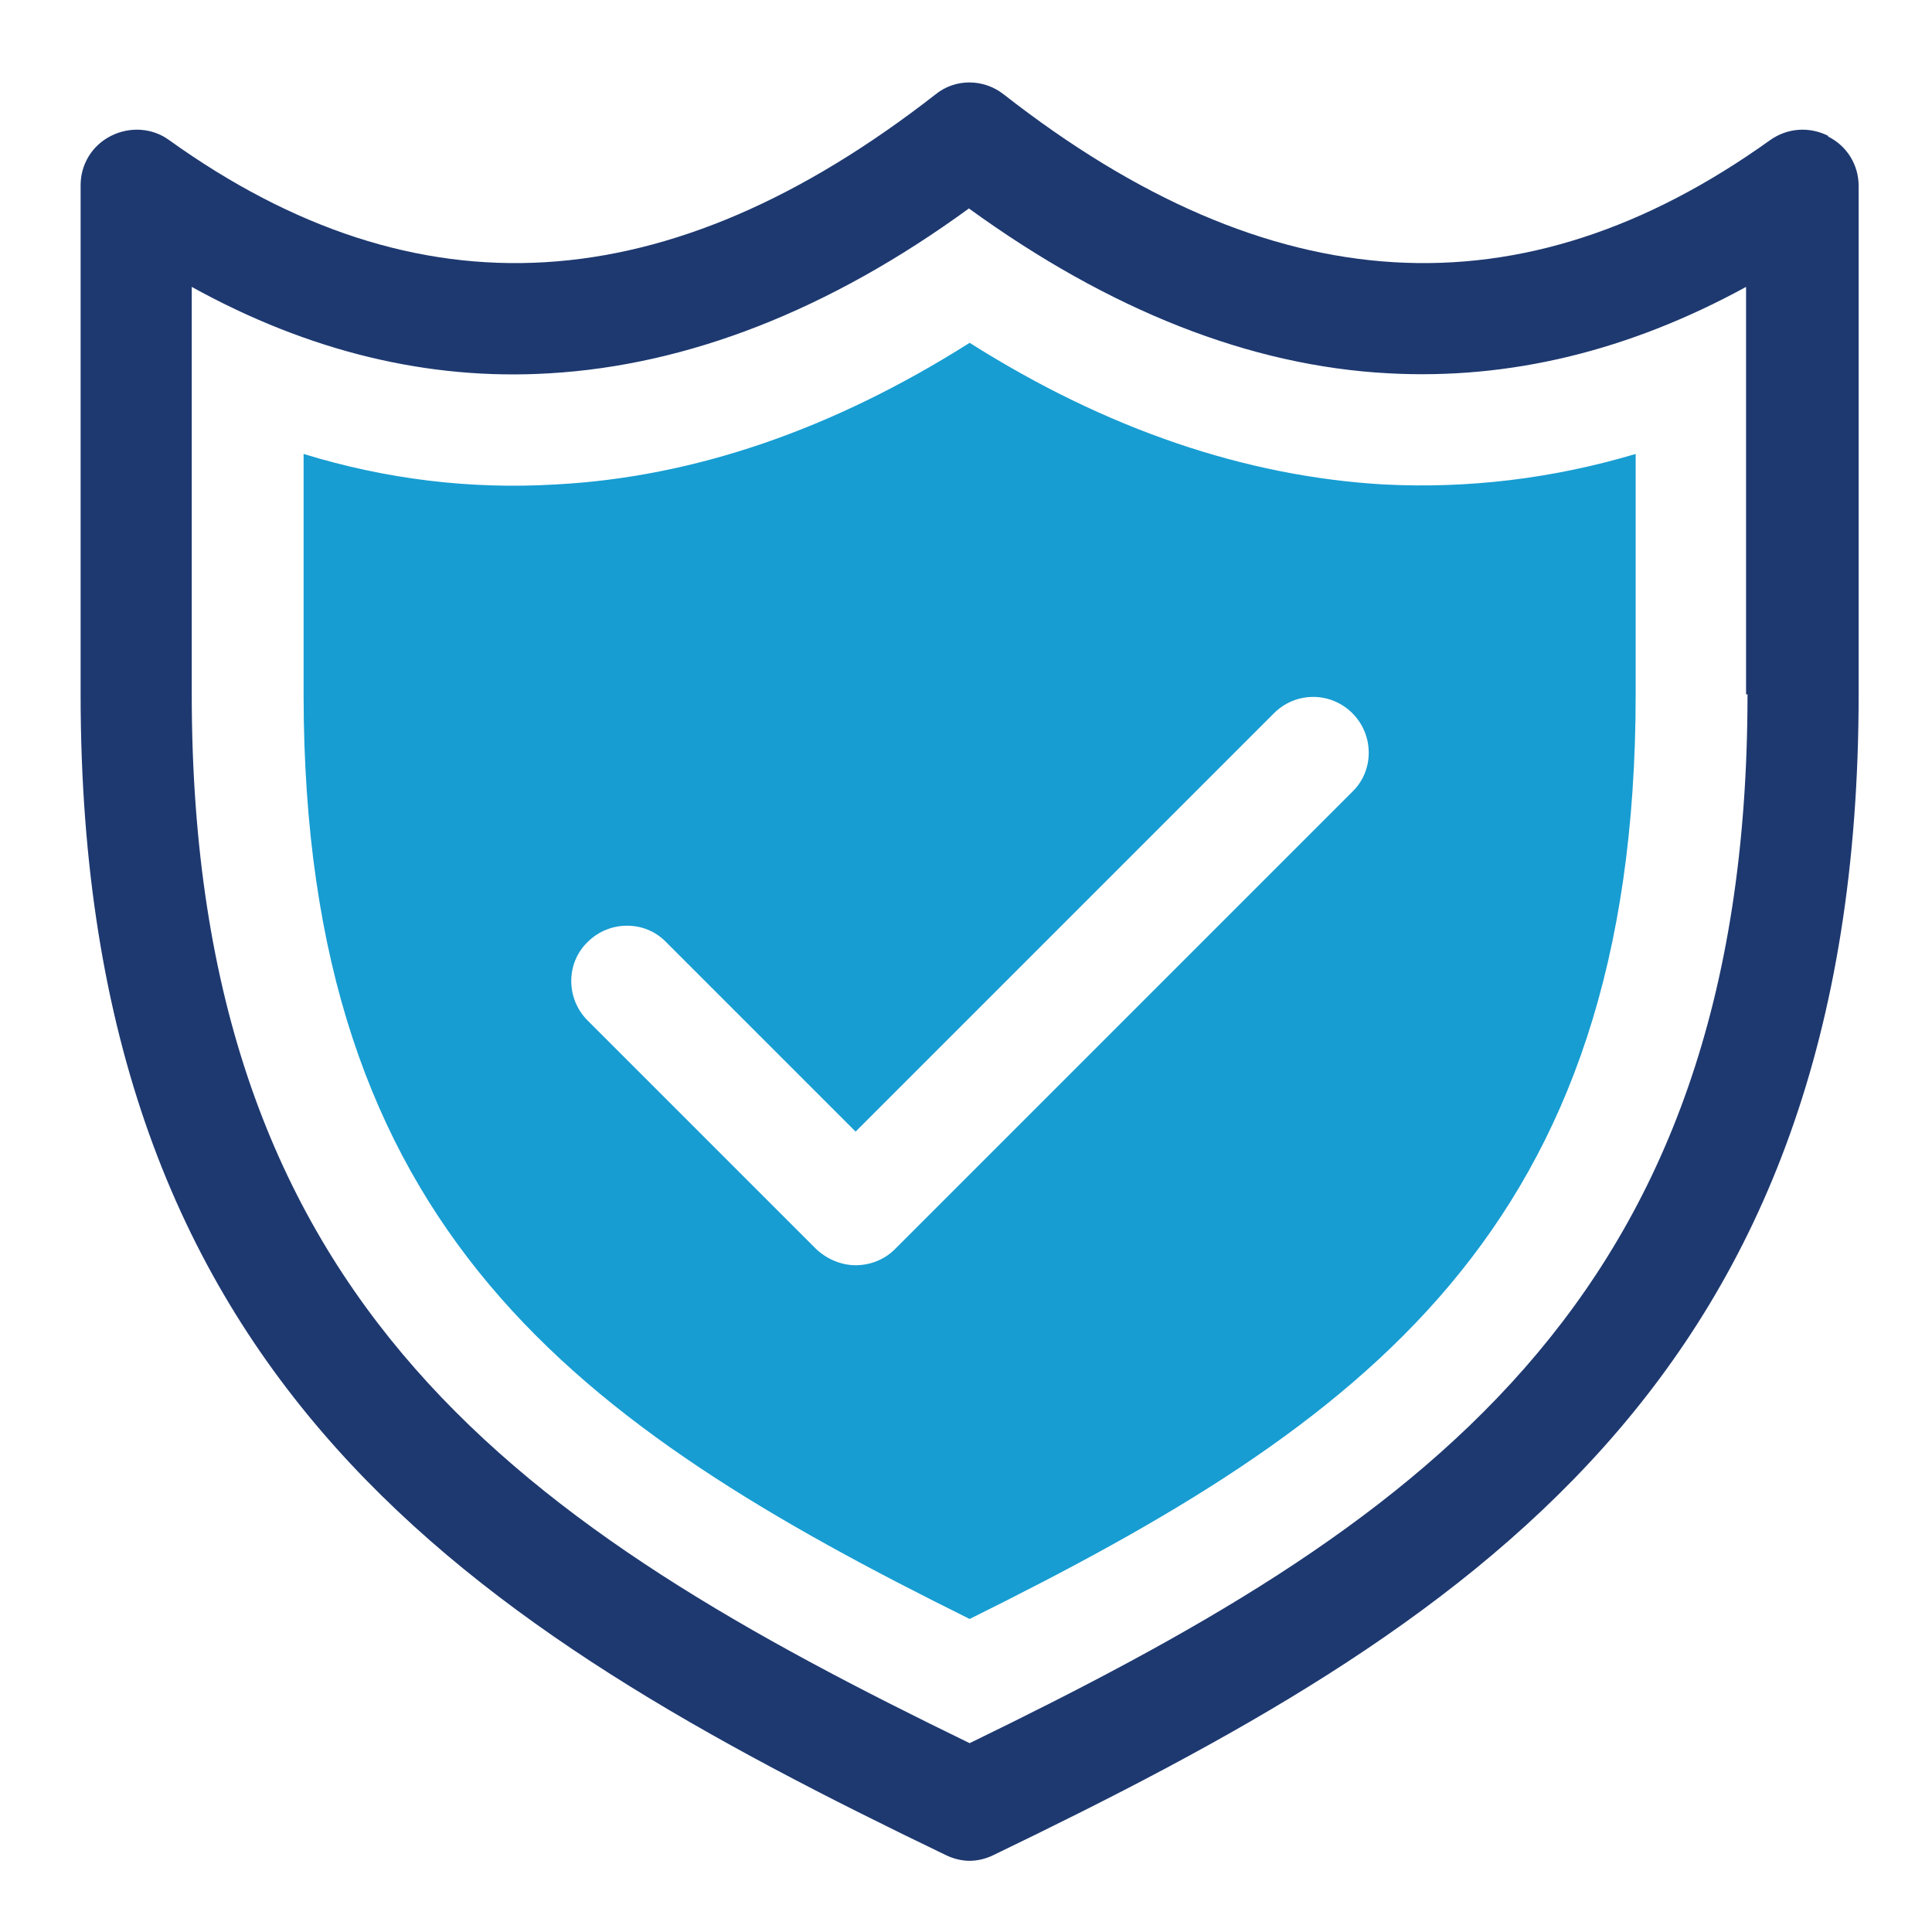 <?xml version="1.0" encoding="UTF-8"?>
<svg id="Layer_1" xmlns="http://www.w3.org/2000/svg" version="1.1" viewBox="0 0 266 266">
  <!-- Generator: Adobe Illustrator 29.1.0, SVG Export Plug-In . SVG Version: 2.1.0 Build 142)  -->
  <defs>
    <style>
      .st0 {
        fill: #1e3970;
      }

      .st1 {
        fill: #179dd2;
      }
    </style>
  </defs>
  <path class="st0" d="M251.7,18.7c-2.6-1.3-5.6-1.1-8,.6-34.2,24.5-68.8,22.4-105.5-6.3-2.8-2.2-6.7-2.2-9.4,0-36.8,28.7-71.3,30.8-105.5,6.3-2.3-1.7-5.4-1.9-8-.6-2.6,1.3-4.2,3.9-4.2,6.8v70.1c0,94.8,53.9,128.4,119.1,159.8,1,.5,2.2.8,3.3.8s2.3-.3,3.3-.8c65.1-31.4,119.1-65,119.1-159.8V25.6c0-2.9-1.6-5.5-4.2-6.8ZM240.6,95.6c0,84.5-46.2,114.8-107.1,144.4-60.9-29.6-107.1-59.9-107.1-144.4v-56.1c16.1,8.9,32.6,12.9,49.2,11.9,19.1-1.1,38.6-8.7,57.8-22.7,19.3,14,38.7,21.7,57.8,22.7,16.7.9,33.1-3.1,49.2-11.9v56.1Z"/>
  <path class="st1" d="M190.5,66.7c-19-1.1-38.2-7.6-57-19.5-18.8,11.9-37.9,18.5-57,19.5-11.7.7-23.3-.7-34.7-4.2v33.1c0,73.8,37.6,100.5,91.7,127.3,54.1-26.8,91.7-53.5,91.7-127.3v-33.1c-11.4,3.4-23.1,4.8-34.7,4.2ZM186.2,109l-63,63c-1.5,1.5-3.5,2.2-5.4,2.2s-3.9-.8-5.4-2.2l-31.5-31.5c-3-3-3-7.9,0-10.8,3-3,7.9-3,10.8,0l26.1,26.1,57.6-57.6c3-3,7.8-3,10.8,0s3,7.9,0,10.8Z"/>
</svg>
